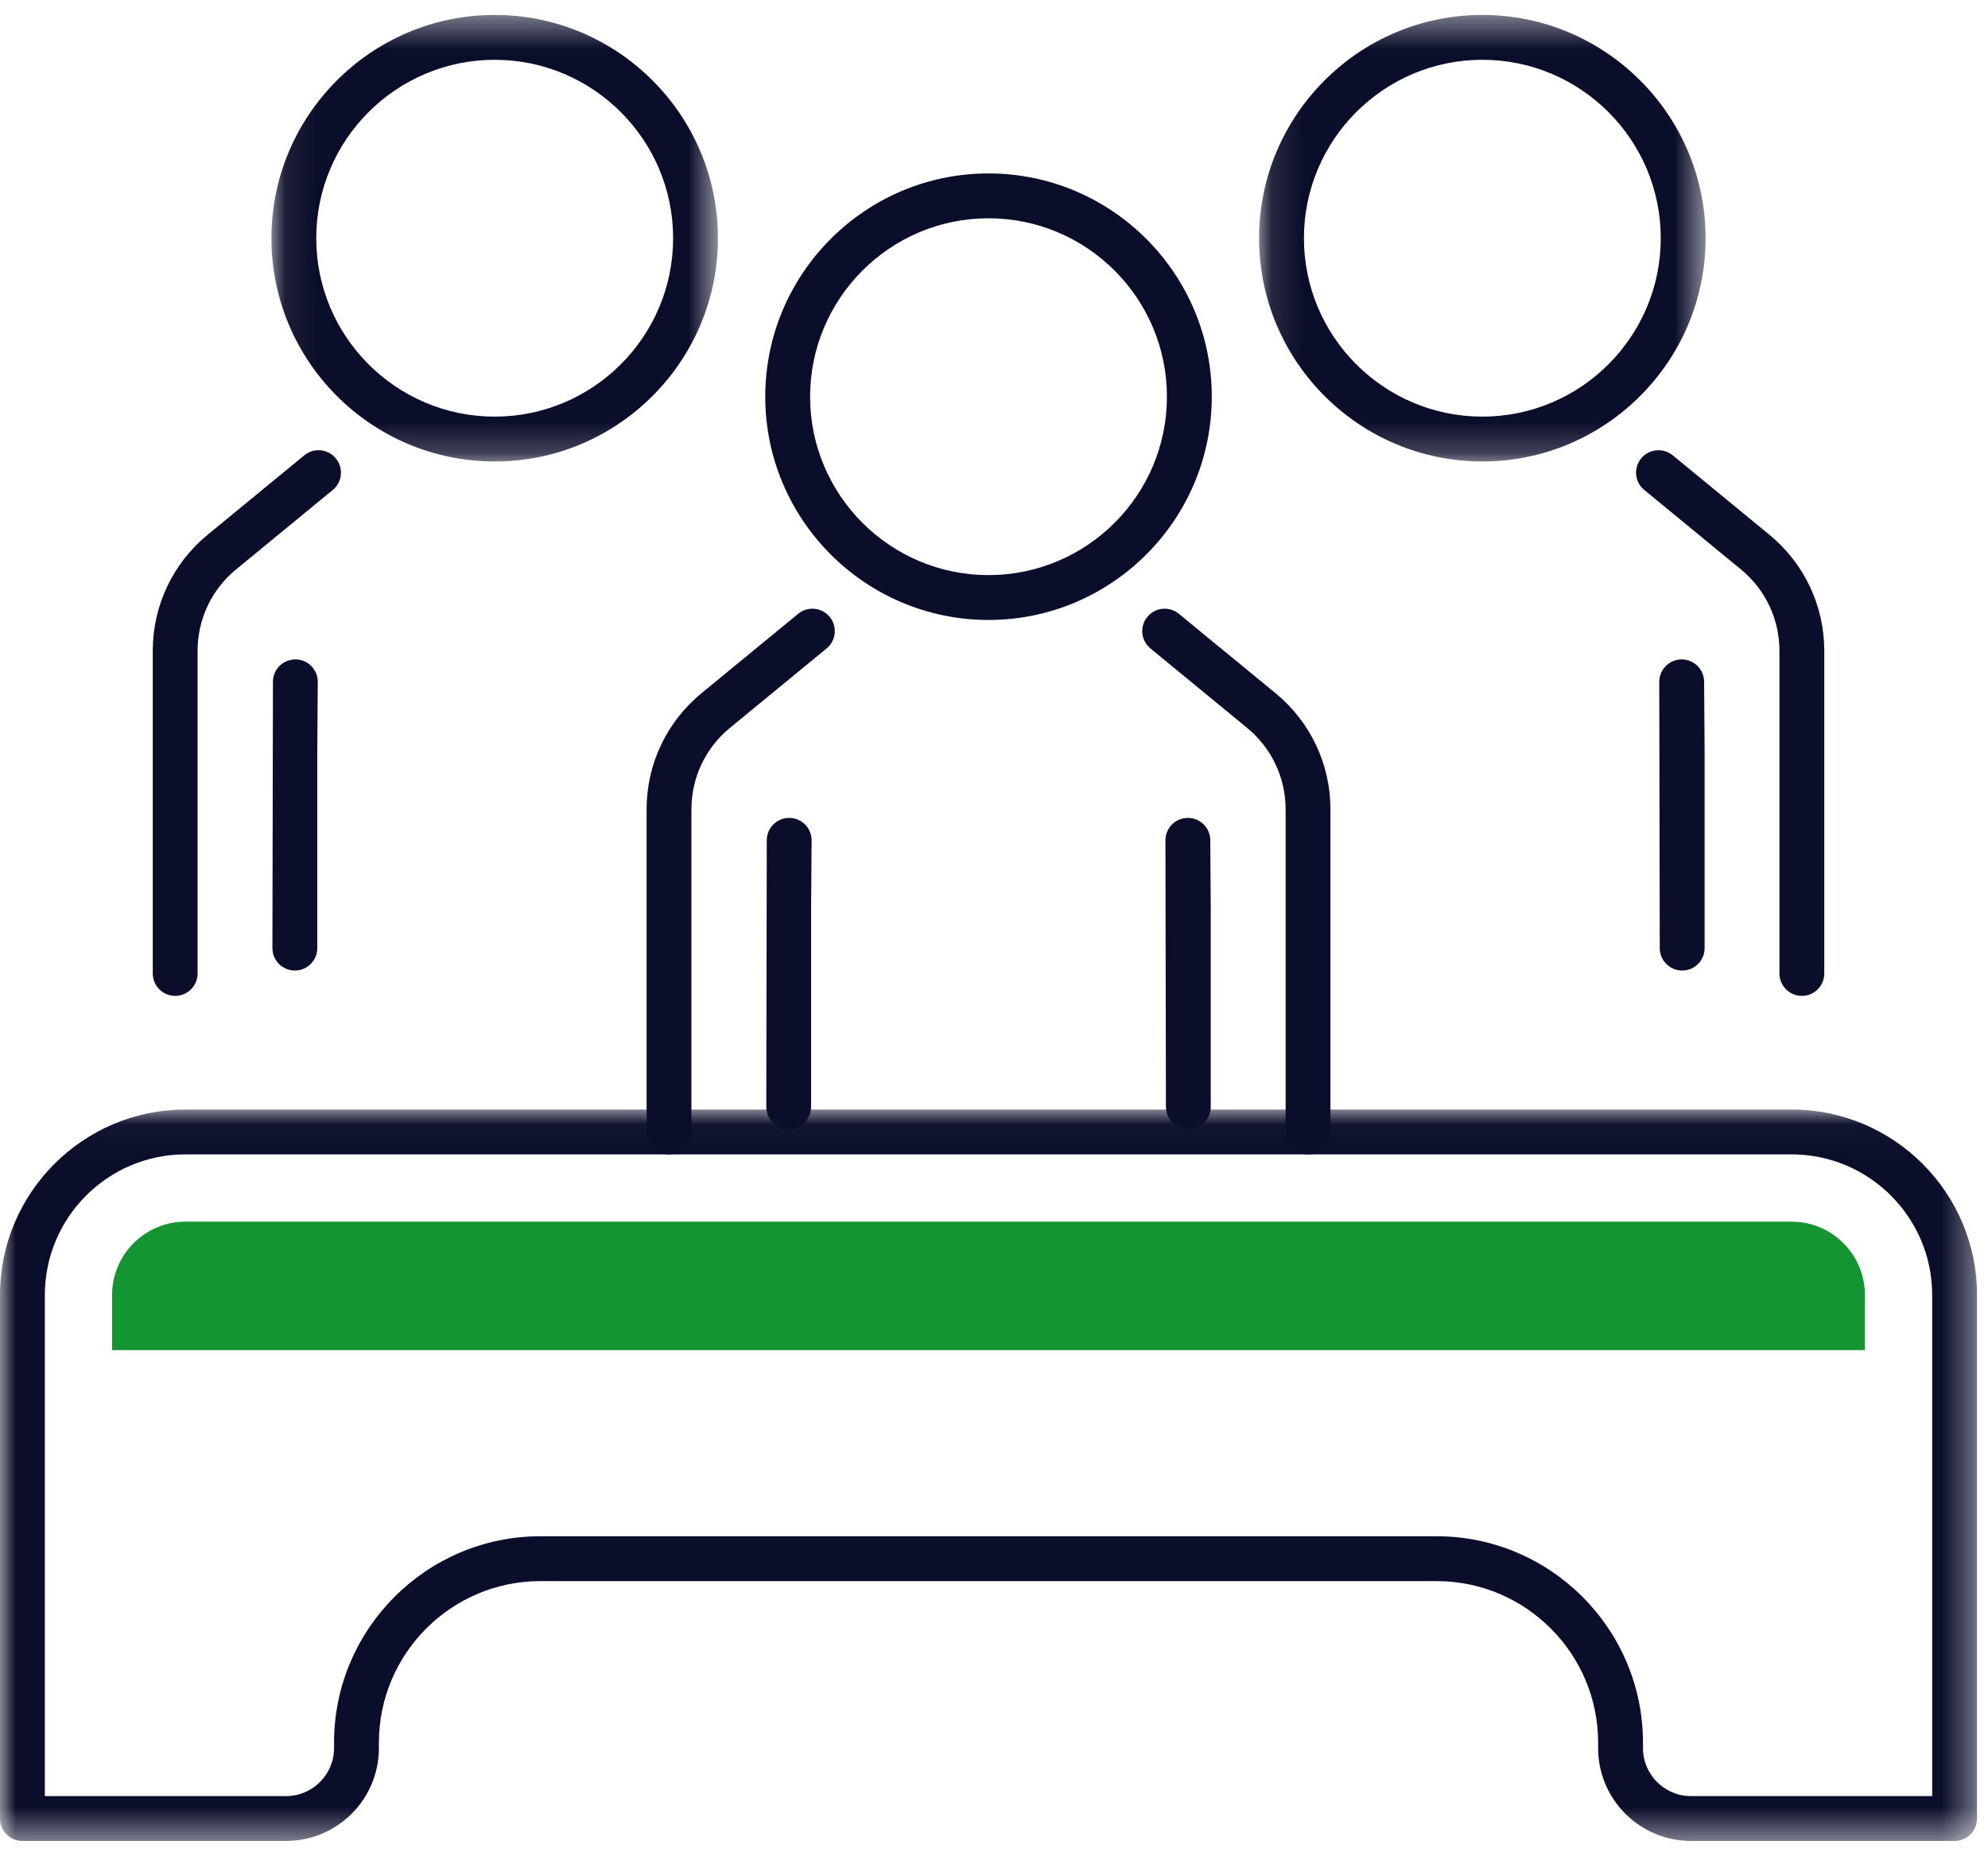 <?xml version="1.0" encoding="UTF-8"?>
<svg width="64px" height="60px" viewBox="0 0 64 60" version="1.1" xmlns="http://www.w3.org/2000/svg" xmlns:xlink="http://www.w3.org/1999/xlink">
    <title>Equal-opportunity-for-all</title>
    <defs>
        <polygon id="path-1" points="0.076 0.405 14.451 0.405 14.451 14.78 0.076 14.78"></polygon>
        <polygon id="path-3" points="0.113 0.405 14.488 0.405 14.488 14.78 0.113 14.78"></polygon>
        <polygon id="path-5" points="9.62406015e-05 0.033 63.647 0.033 63.647 23.579 9.62406015e-05 23.579"></polygon>
    </defs>
    <g id="Atoms" stroke="none" stroke-width="1" fill="none" fill-rule="evenodd">
        <g id="Artboard" transform="translate(-243, -3752)">
            <g id="Equal-opportunity-for-all" transform="translate(243, 3752)">
                <path d="M42.109,37.162 C41.711,37.162 41.388,36.839 41.388,36.44 L41.388,26.054 C41.388,25.035 40.936,24.08 40.149,23.433 L37.036,20.875 C36.728,20.622 36.683,20.168 36.936,19.859 C37.189,19.551 37.644,19.506 37.952,19.76 L41.065,22.317 C42.187,23.239 42.831,24.601 42.831,26.054 L42.831,36.44 C42.831,36.839 42.508,37.162 42.109,37.162" id="Fill-1" fill="#0B0E2A"></path>
                <path d="M21.538,37.162 C21.139,37.162 20.816,36.839 20.816,36.44 L20.816,26.054 C20.816,24.601 21.46,23.239 22.582,22.317 L25.695,19.76 C26.003,19.506 26.458,19.551 26.711,19.859 C26.964,20.168 26.919,20.622 26.611,20.875 L23.498,23.433 C22.711,24.08 22.259,25.035 22.259,26.054 L22.259,36.44 C22.259,36.839 21.936,37.162 21.538,37.162" id="Fill-3" fill="#0B0E2A"></path>
                <path d="M38.257,36.347 C37.858,36.347 37.535,36.023 37.535,35.625 L37.519,27.057 C37.516,26.658 37.837,26.332 38.235,26.33 L38.241,26.33 C38.637,26.33 38.96,26.65 38.963,27.046 L38.978,29.239 L38.978,35.625 C38.978,36.023 38.655,36.347 38.257,36.347" id="Fill-5" fill="#0B0E2A"></path>
                <path d="M25.39,36.347 C24.992,36.347 24.669,36.023 24.669,35.625 L24.685,27.046 C24.687,26.65 25.01,26.33 25.406,26.33 L25.412,26.33 C25.81,26.332 26.131,26.658 26.128,27.057 L26.112,29.249 L26.112,35.625 C26.112,36.023 25.789,36.347 25.39,36.347" id="Fill-7" fill="#0B0E2A"></path>
                <path d="M31.823,7.027 C28.657,7.027 26.08,9.603 26.08,12.771 C26.08,15.938 28.657,18.514 31.823,18.514 C34.991,18.514 37.567,15.938 37.567,12.771 C37.567,9.603 34.991,7.027 31.823,7.027 M31.823,19.958 C27.861,19.958 24.636,16.733 24.636,12.771 C24.636,8.807 27.861,5.583 31.823,5.583 C35.786,5.583 39.011,8.807 39.011,12.771 C39.011,16.733 35.786,19.958 31.823,19.958" id="Fill-9" fill="#0B0E2A"></path>
                <path d="M5.64,32.06 C5.241,32.06 4.918,31.737 4.918,31.338 L4.918,20.951 C4.918,19.499 5.562,18.137 6.684,17.215 L9.797,14.657 C10.105,14.404 10.559,14.449 10.812,14.757 C11.065,15.065 11.021,15.52 10.713,15.773 L7.6,18.331 C6.813,18.978 6.361,19.933 6.361,20.951 L6.361,31.338 C6.361,31.737 6.038,32.06 5.64,32.06" id="Fill-11" fill="#0B0E2A"></path>
                <path d="M9.492,31.244 C9.094,31.244 8.77,30.921 8.77,30.522 L8.787,21.944 C8.789,21.547 9.112,21.228 9.508,21.228 L9.514,21.228 C9.913,21.23 10.233,21.556 10.23,21.955 L10.214,24.147 L10.214,30.522 C10.214,30.921 9.89,31.244 9.492,31.244" id="Fill-13" fill="#0B0E2A"></path>
                <g id="Group-17" transform="translate(8.662, 0.076)">
                    <mask id="mask-2" fill="white">
                        <use xlink:href="#path-1"></use>
                    </mask>
                    <g id="Clip-16"></g>
                    <path d="M7.264,1.849 C4.096,1.849 1.519,4.425 1.519,7.592 C1.519,10.76 4.096,13.336 7.264,13.336 C10.431,13.336 13.008,10.76 13.008,7.592 C13.008,4.425 10.431,1.849 7.264,1.849 M7.264,14.78 C3.3,14.78 0.076,11.556 0.076,7.592 C0.076,3.629 3.3,0.405 7.264,0.405 C11.227,0.405 14.451,3.629 14.451,7.592 C14.451,11.556 11.227,14.78 7.264,14.78" id="Fill-15" fill="#0B0E2A" mask="url(#mask-2)"></path>
                </g>
                <path d="M58.008,32.06 C57.609,32.06 57.286,31.737 57.286,31.338 L57.286,20.951 C57.286,19.933 56.834,18.978 56.047,18.331 L52.934,15.773 C52.625,15.52 52.581,15.065 52.834,14.757 C53.087,14.449 53.542,14.404 53.85,14.657 L56.963,17.215 C58.085,18.137 58.729,19.499 58.729,20.951 L58.729,31.338 C58.729,31.737 58.406,32.06 58.008,32.06" id="Fill-18" fill="#0B0E2A"></path>
                <path d="M54.155,31.244 C53.757,31.244 53.433,30.921 53.433,30.522 L53.417,21.955 C53.414,21.556 53.734,21.23 54.133,21.228 L54.139,21.228 C54.535,21.228 54.858,21.547 54.861,21.944 L54.877,24.136 L54.877,30.522 C54.877,30.921 54.554,31.244 54.155,31.244" id="Fill-20" fill="#0B0E2A"></path>
                <g id="Group-24" transform="translate(40.421, 0.076)">
                    <mask id="mask-4" fill="white">
                        <use xlink:href="#path-3"></use>
                    </mask>
                    <g id="Clip-23"></g>
                    <path d="M7.301,1.849 C4.133,1.849 1.557,4.425 1.557,7.592 C1.557,10.76 4.133,13.336 7.301,13.336 C10.468,13.336 13.044,10.76 13.044,7.592 C13.044,4.425 10.468,1.849 7.301,1.849 M7.301,14.78 C3.338,14.78 0.113,11.556 0.113,7.592 C0.113,3.629 3.338,0.405 7.301,0.405 C11.263,0.405 14.488,3.629 14.488,7.592 C14.488,11.556 11.263,14.78 7.301,14.78" id="Fill-22" fill="#0B0E2A" mask="url(#mask-4)"></path>
                </g>
                <g id="Group-27" transform="translate(0, 35.685)">
                    <mask id="mask-6" fill="white">
                        <use xlink:href="#path-5"></use>
                    </mask>
                    <g id="Clip-26"></g>
                    <path d="M17.4,13.77 L46.247,13.77 C49.911,13.77 52.893,16.751 52.893,20.416 L52.893,20.592 C52.893,21.443 53.585,22.135 54.436,22.135 L62.203,22.135 L62.203,6.004 C62.203,3.508 60.173,1.477 57.677,1.477 L5.97,1.477 C3.474,1.477 1.444,3.508 1.444,6.004 L1.444,22.135 L9.21,22.135 C10.062,22.135 10.754,21.443 10.754,20.592 L10.754,20.416 C10.754,16.751 13.736,13.77 17.4,13.77 M62.925,23.579 L54.436,23.579 C52.789,23.579 51.449,22.239 51.449,20.592 L51.449,20.416 C51.449,17.548 49.116,15.214 46.247,15.214 L17.4,15.214 C14.531,15.214 12.198,17.548 12.198,20.416 L12.198,20.592 C12.198,22.239 10.857,23.579 9.21,23.579 L0.722,23.579 C0.323,23.579 9.62406015e-05,23.256 9.62406015e-05,22.857 L9.62406015e-05,6.004 C9.62406015e-05,2.712 2.678,0.033 5.97,0.033 L57.677,0.033 C60.969,0.033 63.647,2.712 63.647,6.004 L63.647,22.857 C63.647,23.256 63.324,23.579 62.925,23.579" id="Fill-25" fill="#0B0E2A" mask="url(#mask-6)"></path>
                </g>
                <path d="M60.038,41.689 C60.038,40.387 58.979,39.328 57.677,39.328 L5.97,39.328 C4.668,39.328 3.608,40.387 3.608,41.689 L3.608,43.464 L60.038,43.464 L60.038,41.689 Z" id="Fill-28" fill="#159432"></path>
            </g>
        </g>
    </g>
</svg>